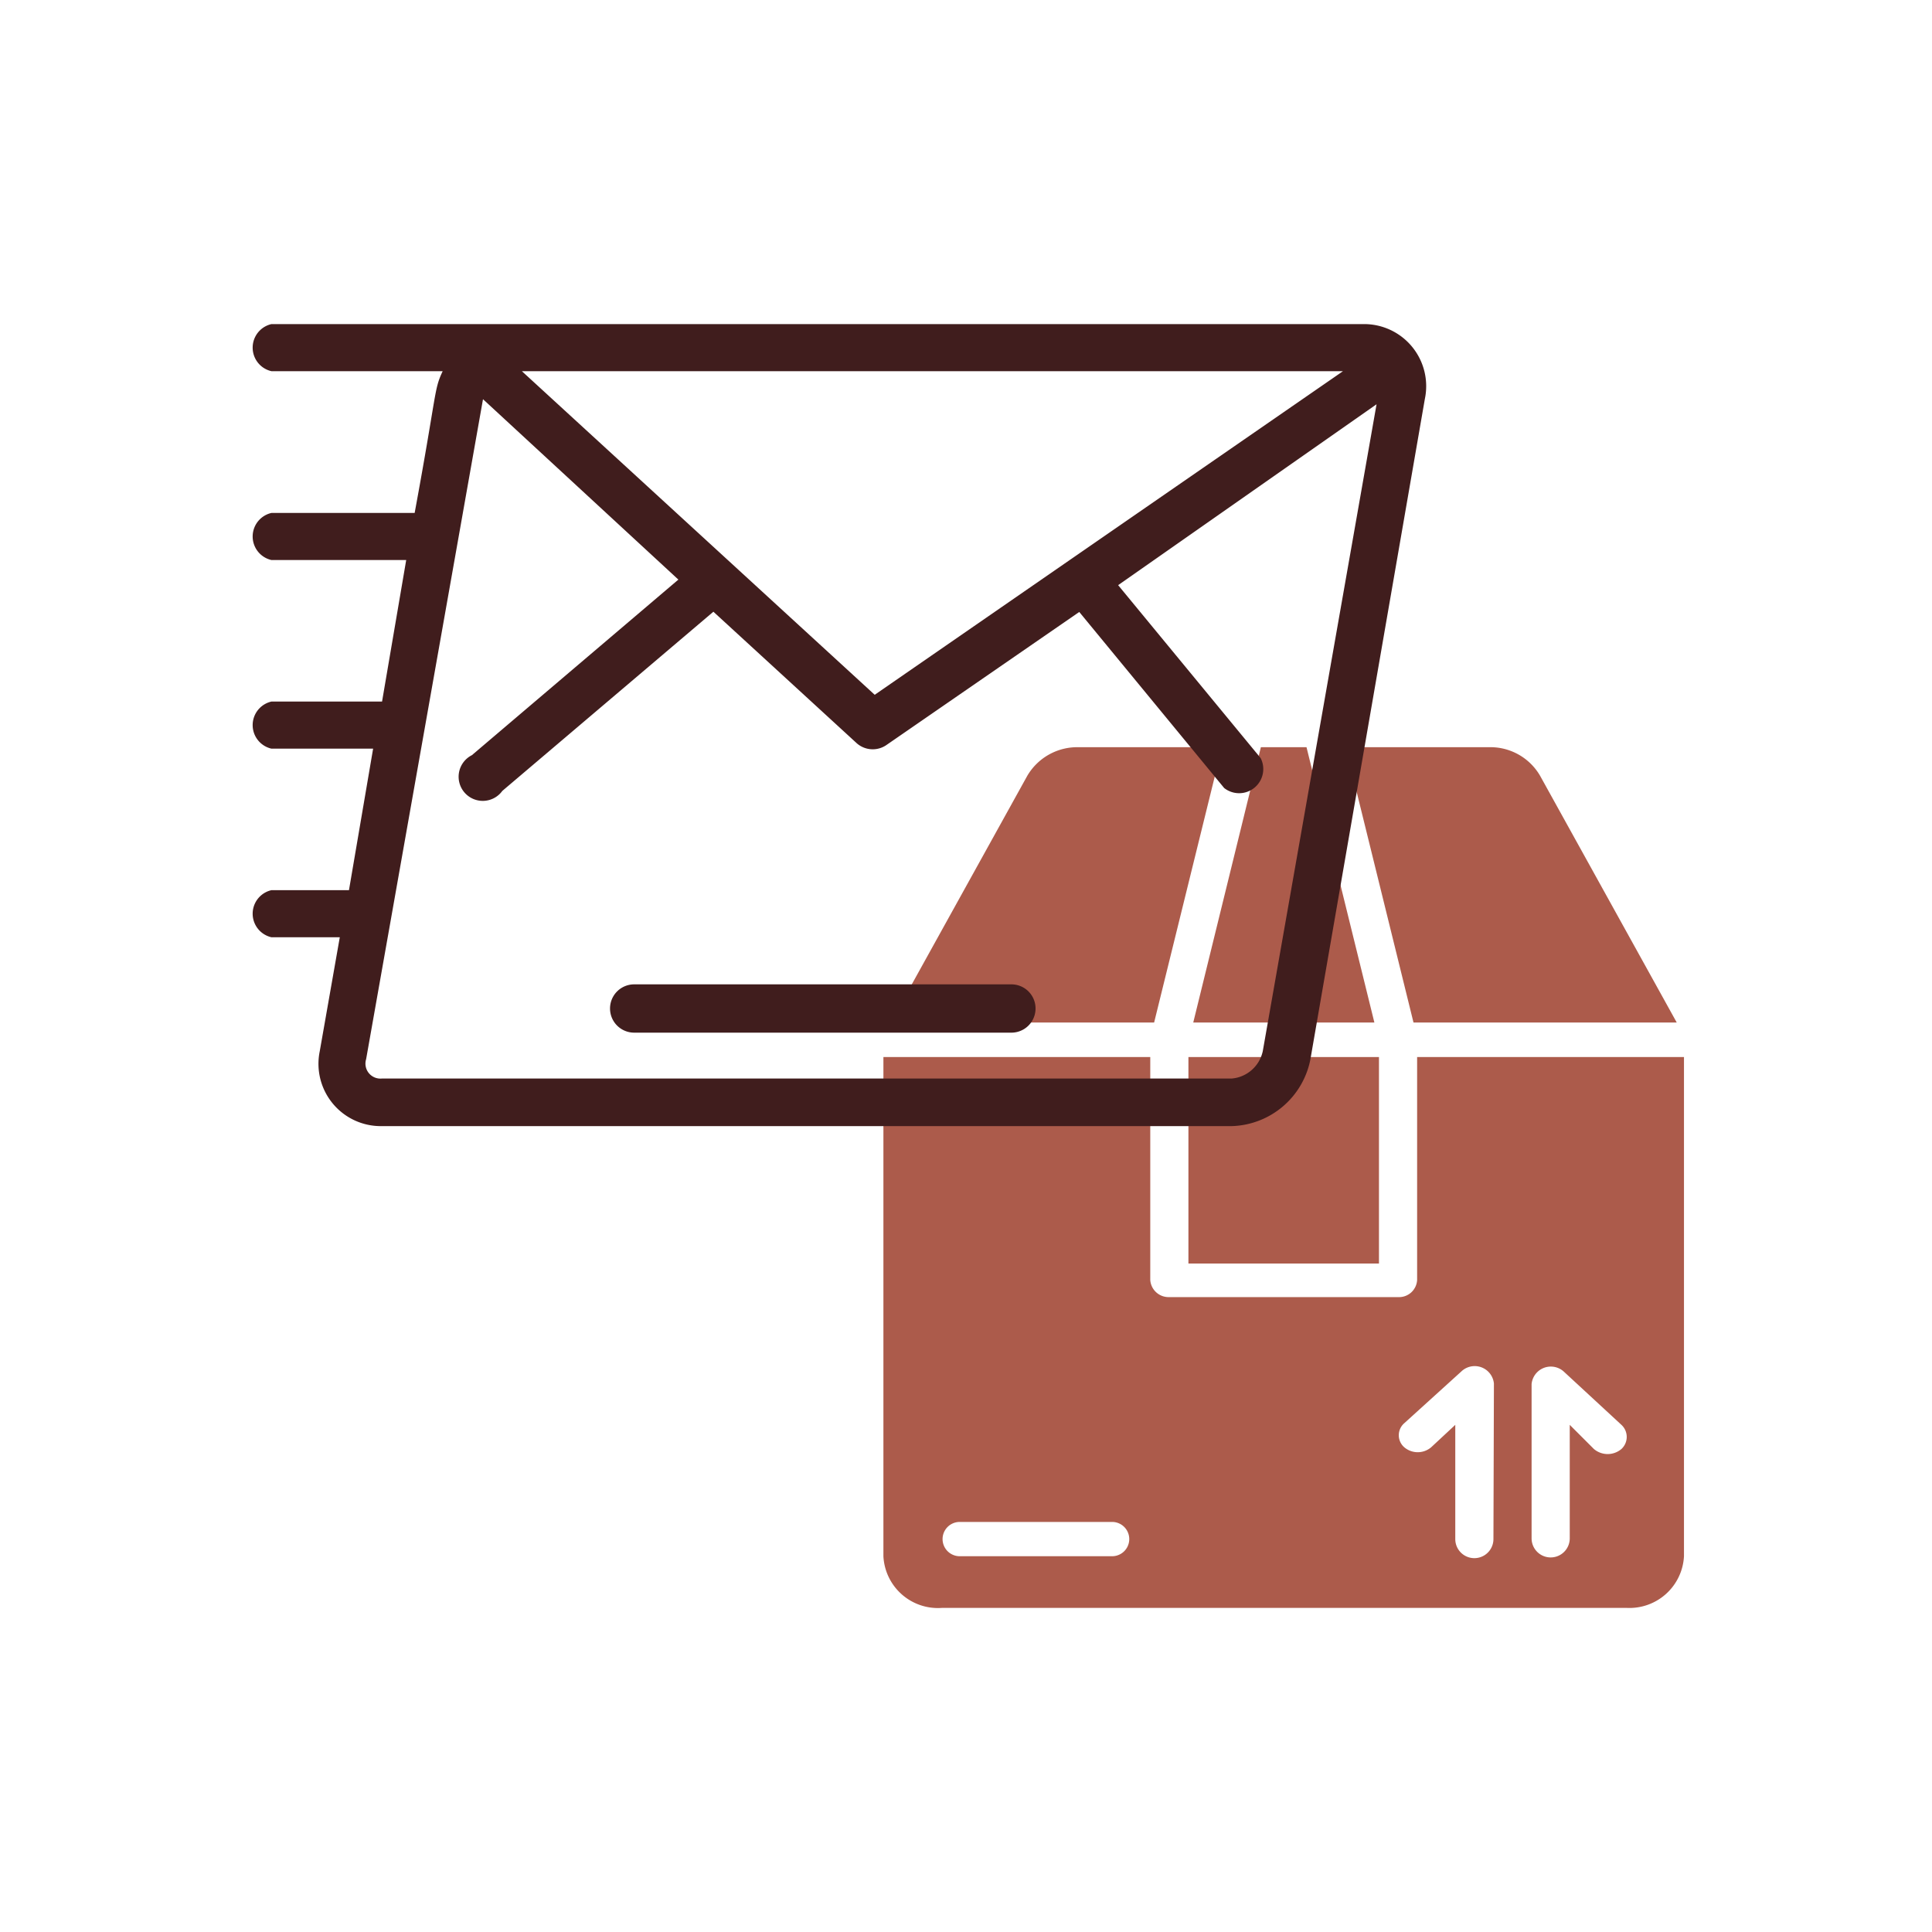 <?xml version="1.0" encoding="UTF-8"?> <svg xmlns="http://www.w3.org/2000/svg" id="Warstwa_1" data-name="Warstwa 1" viewBox="0 0 80 80"><defs><style>.cls-1{fill:#ac5b4b;}.cls-2{fill:#401d1d;}</style></defs><title>poczta</title><path class="cls-1" d="M69.43,42.34,63.77,32.12a2.38,2.38,0,0,0-2.12-1.18H55.72l2.81,11.4Z"></path><path class="cls-1" d="M50.6,30.94H44.66a2.4,2.4,0,0,0-2.12,1.18L36.88,42.34H47.79Z"></path><path class="cls-1" d="M58.68,43.77V53a.75.75,0,0,1-.79.71H48.42a.76.76,0,0,1-.79-.71V43.77H36.58V64.44A2.26,2.26,0,0,0,39,66.58H67.37a2.26,2.26,0,0,0,2.36-2.14V43.77ZM46.05,64.44H39.74a.71.71,0,1,1,0-1.42h6.31a.71.71,0,1,1,0,1.42Zm15.79-.71a.79.79,0,0,1-1.58,0V59l-1,.93a.86.86,0,0,1-1.11,0,.66.66,0,0,1,0-1l2.36-2.14a.8.8,0,0,1,1.35.5ZM67.14,60A.88.88,0,0,1,66,60L65,59v4.7a.79.79,0,0,1-1.58,0V57.31a.8.8,0,0,1,1.35-.5L67.14,59A.68.68,0,0,1,67.14,60Z"></path><polygon class="cls-1" points="56.91 42.34 54.1 30.94 52.21 30.94 49.41 42.34 56.91 42.34"></polygon><rect class="cls-1" x="49.21" y="43.77" width="7.89" height="8.55"></rect><path class="cls-2" d="M56.47,13.42H11.24a1,1,0,0,0,0,1.95h7.09c-.37.79-.22.78-1.16,5.87H11.24a1,1,0,0,0,0,1.95h5.58l-1,5.86H11.24a1,1,0,0,0,0,1.95h4.21l-1,5.86H11.24a1,1,0,0,0,0,1.95h2.83l-.83,4.72a2.58,2.58,0,0,0,2.57,3.1H51a3.42,3.42,0,0,0,3.26-2.76L59,16.52A2.57,2.57,0,0,0,56.47,13.42ZM36.22,28.77,21.61,15.37h34ZM52.29,43.52A1.44,1.44,0,0,1,51,44.66H15.81a.62.62,0,0,1-.65-.8L20,16.53,28.09,24l-8.55,7.27a1,1,0,1,0,1.26,1.48l8.74-7.42,5.94,5.45a1,1,0,0,0,1.21.08l8-5.52,6,7.29a1,1,0,0,0,1.51-1.24l-5.9-7.16L57,16.74Z"></path><path class="cls-2" d="M41.88,40.76H26.26a1,1,0,0,0,0,2H41.88a1,1,0,1,0,0-2Z"></path></svg> 